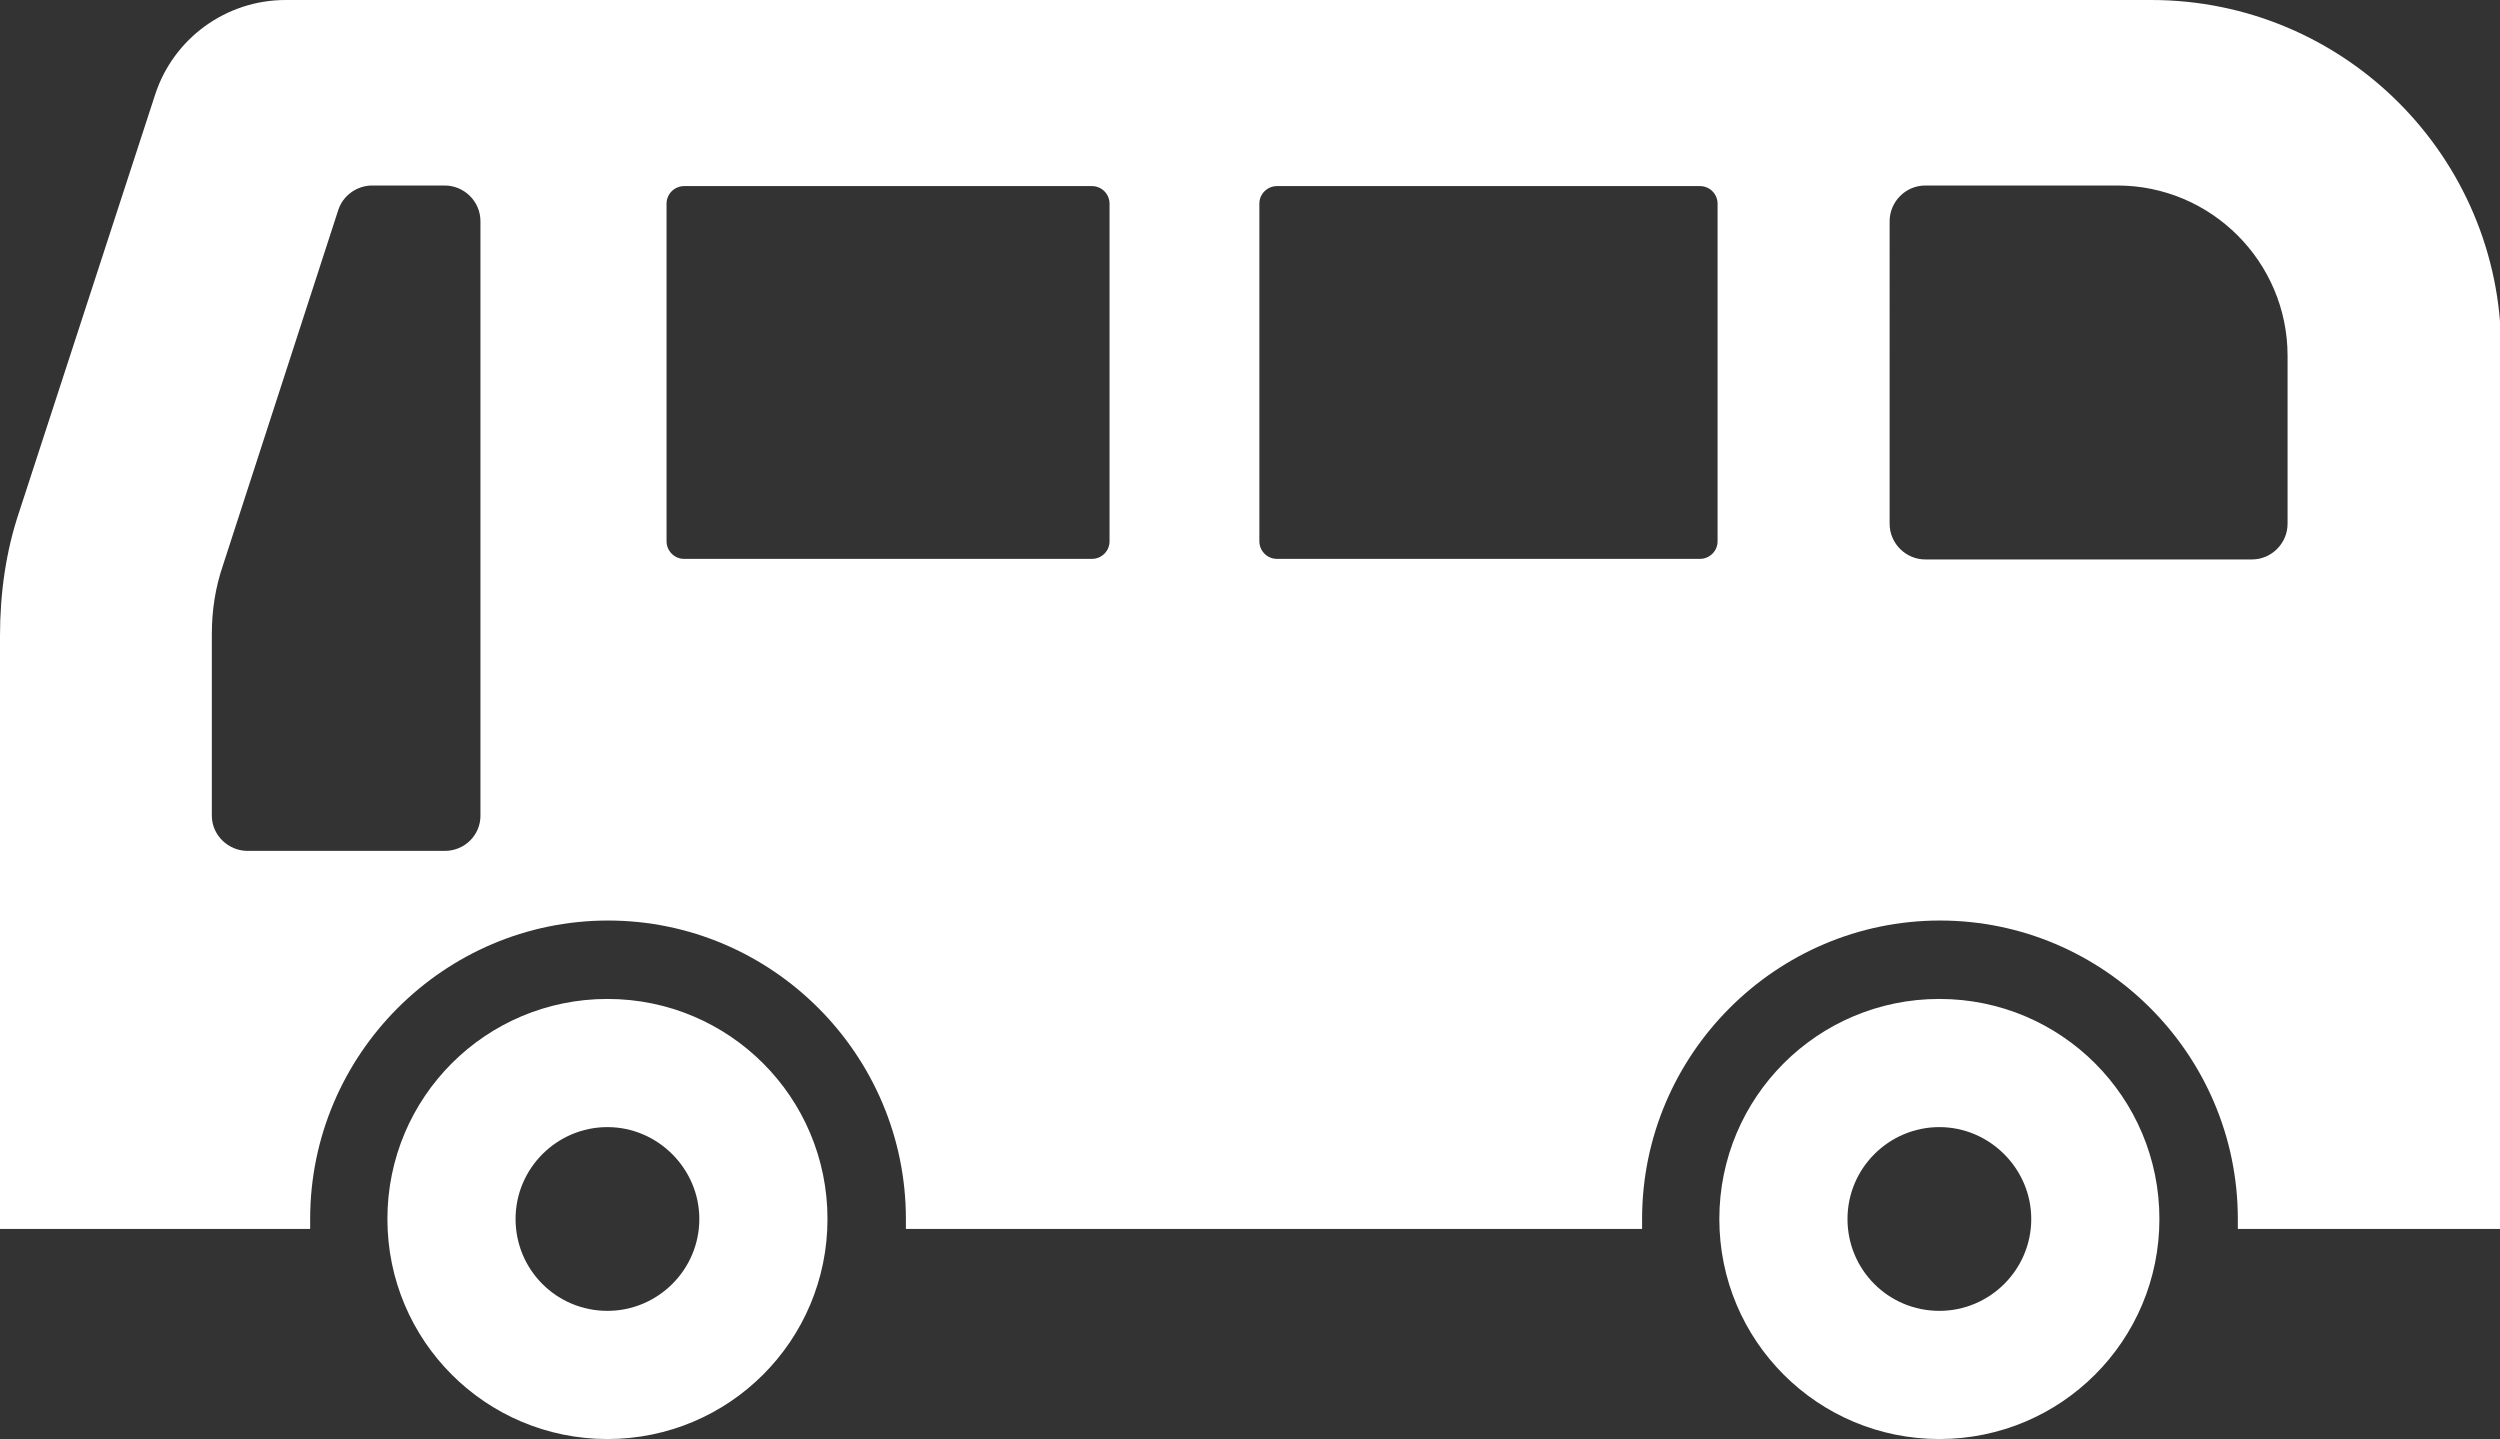 <?xml version="1.0" encoding="UTF-8"?>
<svg id="_メニュー" data-name="メニュー" xmlns="http://www.w3.org/2000/svg" viewBox="0 0 42.72 24.59">
  <rect x="0" y="0" width="42.72" height="24.59" fill="#333333" stroke="none"/>
  <defs>
    <style>
      .cls-1 {
        fill: #fff;
        stroke-width: 0px;
      }
    </style>
  </defs>
  <path class="cls-1" d="M36.74,0H4.88c-1.02,0-1.92.66-2.23,1.62L.33,8.74c-.23.68-.33,1.4-.33,2.13v10.13h5.3c0-.06,0-.11,0-.17,0-2.81,2.29-5.1,5.09-5.1s5.09,2.29,5.09,5.1c0,.06,0,.11,0,.17h12.58c0-.06,0-.11,0-.17,0-2.81,2.29-5.1,5.09-5.1s5.09,2.29,5.09,5.1c0,.06,0,.11,0,.17h4.5V5.98c0-3.3-2.68-5.98-5.98-5.98ZM8.21,13.94c0,.33-.27.6-.61.6h-3.37c-.33,0-.61-.27-.61-.6v-3.11c0-.4.06-.79.19-1.17l1.97-6.07c.08-.25.32-.42.58-.42h1.24c.33,0,.61.27.61.61v10.16h0ZM18.96,9.25c0,.17-.14.3-.3.3h-6.97c-.17,0-.3-.14-.3-.3V3.48c0-.17.14-.3.3-.3h6.97c.17,0,.3.14.3.3v5.77ZM29.35,9.25c0,.17-.14.3-.3.3h-7.23c-.17,0-.3-.14-.3-.3V3.48c0-.17.14-.3.3-.3h7.23c.17,0,.3.14.3.3v5.77h0ZM39.09,8.95c0,.33-.27.61-.61.61h-5.58c-.33,0-.61-.27-.61-.61V3.78c0-.33.27-.61.61-.61h3.28c1.61,0,2.91,1.31,2.91,2.91v2.86Z"/>
  <path class="cls-1" d="M10.38,17.07c-2.08,0-3.76,1.68-3.76,3.76s1.68,3.76,3.76,3.76,3.76-1.68,3.76-3.76-1.68-3.76-3.76-3.76ZM10.38,22.4c-.87,0-1.57-.7-1.57-1.57s.71-1.57,1.57-1.57,1.57.71,1.57,1.57c0,.87-.71,1.57-1.57,1.57Z"/>
  <path class="cls-1" d="M33.14,17.07c-2.08,0-3.76,1.68-3.76,3.76s1.68,3.76,3.76,3.76,3.76-1.68,3.76-3.76c0-2.08-1.68-3.76-3.76-3.76ZM33.14,22.4c-.87,0-1.57-.7-1.57-1.57s.71-1.57,1.57-1.57,1.57.71,1.57,1.57c0,.87-.71,1.57-1.57,1.57Z"/>
</svg>